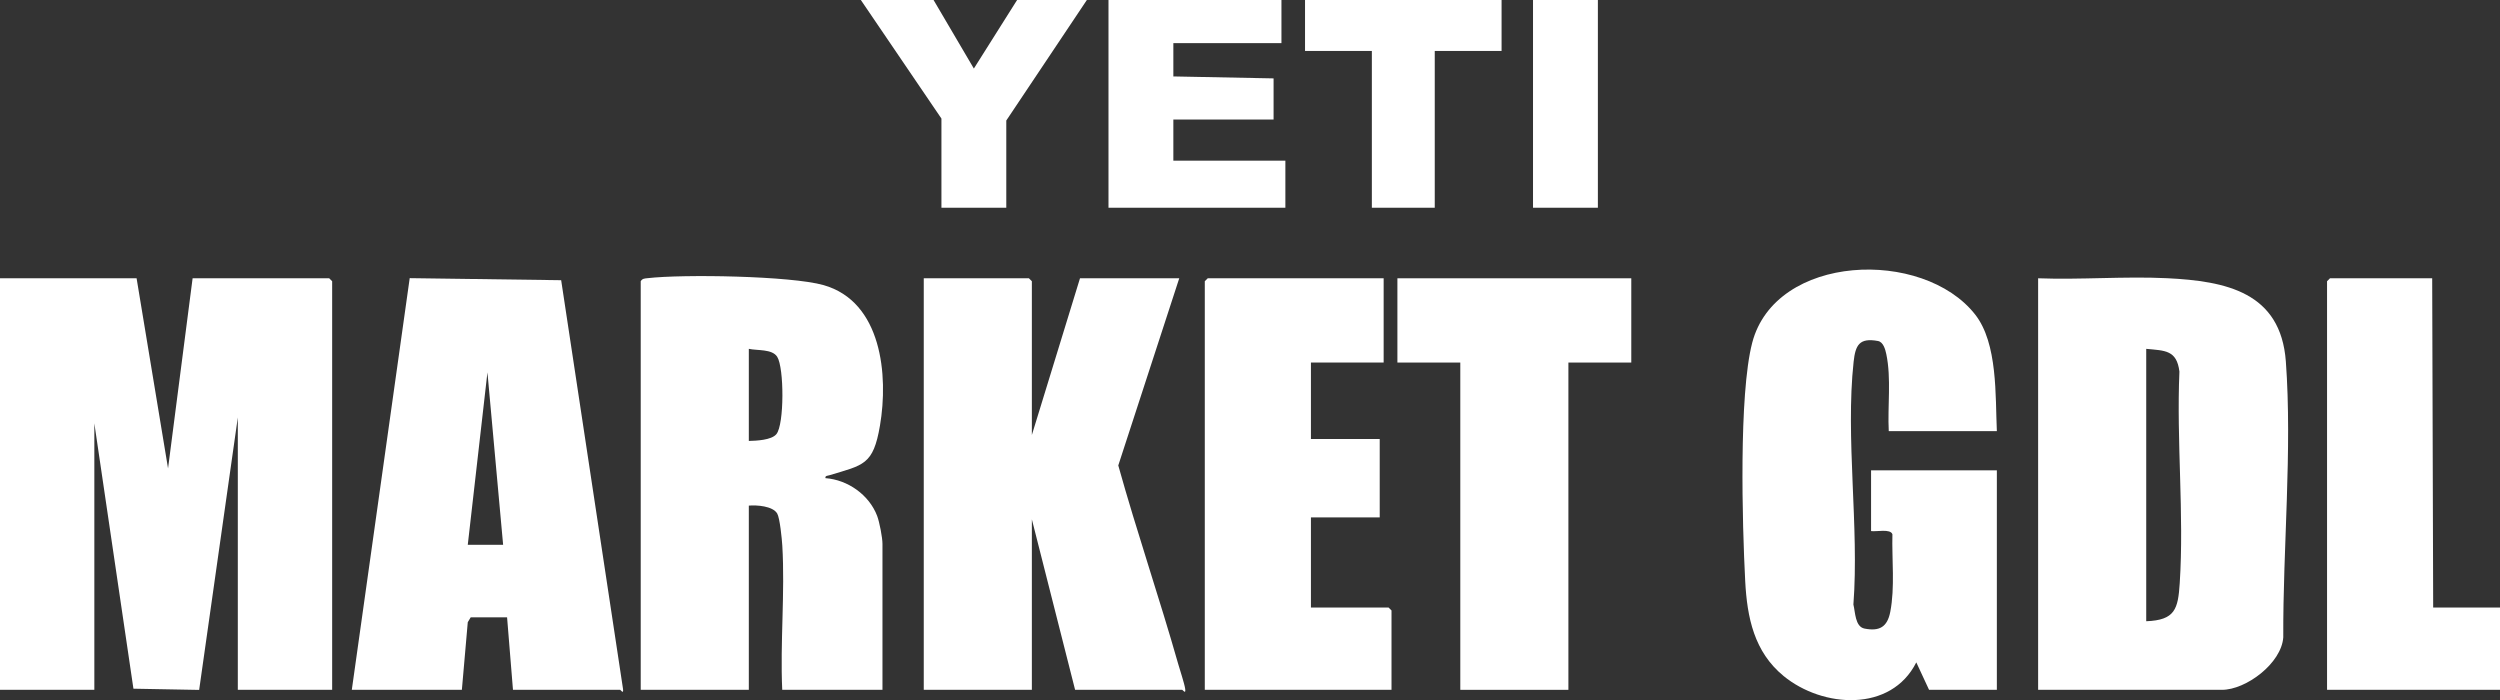 <svg xmlns="http://www.w3.org/2000/svg" fill="none" viewBox="0 0 632 177" height="177" width="632">
<rect x="0" y="0" width="632" height="177" fill="#333333" stroke="none"/>
<g clip-path="url(#clip0_2402_39)">
<path fill="white" d="M34.531 70.35L42.481 118.411L48.692 70.35H83.223L83.969 71.093V174.389H60.12V105.525L50.346 174.409L33.731 174.102L23.849 107.012V174.389H0V70.35H34.531Z"></path>
<path fill="white" d="M515.239 174.389V70.35C525.976 70.761 537.111 69.81 547.803 70.33C562.768 71.059 576.571 73.863 577.863 91.386C579.502 113.68 577.107 138.694 577.212 161.122C576.75 167.696 567.801 174.389 561.7 174.389H515.244H515.239ZM542.566 88.185V157.049C549.865 156.772 550.61 153.978 551.037 147.413C552.165 130.049 550.193 111.436 550.958 93.942C550.282 88.473 547.316 88.646 542.566 88.19V88.185Z"></path>
<path fill="white" d="M161.975 71.093C162.412 70.385 162.964 70.41 163.689 70.325C172.563 69.285 199.915 69.726 208.192 72.074C222.924 76.256 224.633 94.869 222.452 107.616C220.748 117.599 218.288 117.529 209.668 120.145C209.196 120.289 208.54 120.234 208.679 120.878C214.324 121.29 219.724 125.114 221.737 130.405C222.338 131.986 223.088 135.924 223.088 137.48V174.389H197.748C197.202 162.43 198.474 149.846 197.768 137.956C197.669 136.296 197.147 130.96 196.481 129.826C195.364 127.923 191.319 127.641 189.302 127.819V174.389H161.975V71.093ZM189.302 111.47C191.205 111.426 195.031 111.267 196.273 109.751C198.285 107.299 198.245 92.966 196.476 90.197C195.19 88.175 191.448 88.671 189.302 88.185V111.47Z"></path>
<path fill="white" d="M260.849 109.984L273.022 70.35H298.113L282.701 117.663C287.401 134.517 293.09 151.114 297.875 167.939C298.337 169.569 299.41 172.734 299.614 174.136C299.832 175.643 298.993 174.389 298.863 174.389H271.785L260.854 131.287V174.389H233.527V70.35H260.109L260.854 71.093V109.984H260.849Z"></path>
<path fill="white" d="M504.805 108.993H477.478C477.15 102.726 478.149 95.681 476.862 89.543C476.608 88.334 476.107 86.456 474.745 86.204C470.02 85.327 469.051 87.264 468.594 91.465C466.502 110.658 470.025 133.274 468.54 152.828C469.031 154.755 468.947 158.436 471.357 158.907C475.158 159.65 477.11 158.481 477.856 154.701C479.068 148.528 478.238 141.369 478.402 135.067C477.92 133.591 474.298 134.473 473.006 134.255V118.897H504.805V174.384H487.664L484.439 167.448C478.039 180.171 460.754 178.972 450.906 170.906C443.458 164.803 441.67 156.153 441.188 146.908C440.432 132.417 439.558 99.803 442.947 86.694C448.79 64.098 486.143 62.696 499.33 79.525C505.058 86.838 504.398 100.076 504.805 108.993Z"></path>
<path fill="white" d="M88.937 174.389L103.574 70.316L141.862 70.836L157.498 174.151C157.677 175.652 156.922 174.389 156.758 174.389H129.679L128.189 156.058H118.997L118.252 157.297L116.761 174.389H88.937ZM127.19 137.728L123.225 94.135L118.252 137.733H127.19V137.728Z"></path>
<path fill="white" d="M349.786 70.35V91.653H331.403V110.975H348.792V130.792H331.403V153.581H351.028L351.774 154.324V174.389H304.572V71.093L305.318 70.35H349.786Z"></path>
<path fill="white" d="M412.39 70.35V91.653H396.491V174.389H369.164V91.653H353.264V70.35H412.39Z"></path>
<path fill="white" d="M615.107 153.581H632V174.389H588.277V71.093L589.022 70.35H614.858L615.107 153.581Z"></path>
<path fill="white" d="M323.95 0V10.899H296.623V19.322L321.962 19.817V30.221H296.623V40.625H324.943V52.515H280.226V0H323.95Z"></path>
<path fill="white" d="M236.006 0L246.192 17.33L257.123 0H274.761L254.39 30.469V52.515H237.994V29.973L217.623 0H236.006Z"></path>
<path fill="white" d="M379.597 0V12.881H362.704V52.515H346.805V12.881H329.912V0H379.597Z"></path>
<path fill="white" d="M403.943 0H387.547V52.515H403.943V0Z"></path>
</g>
<defs>
<clipPath id="clip0_2402_39">
<rect fill="white" height="177" width="632"></rect>
</clipPath>
</defs>
</svg>

